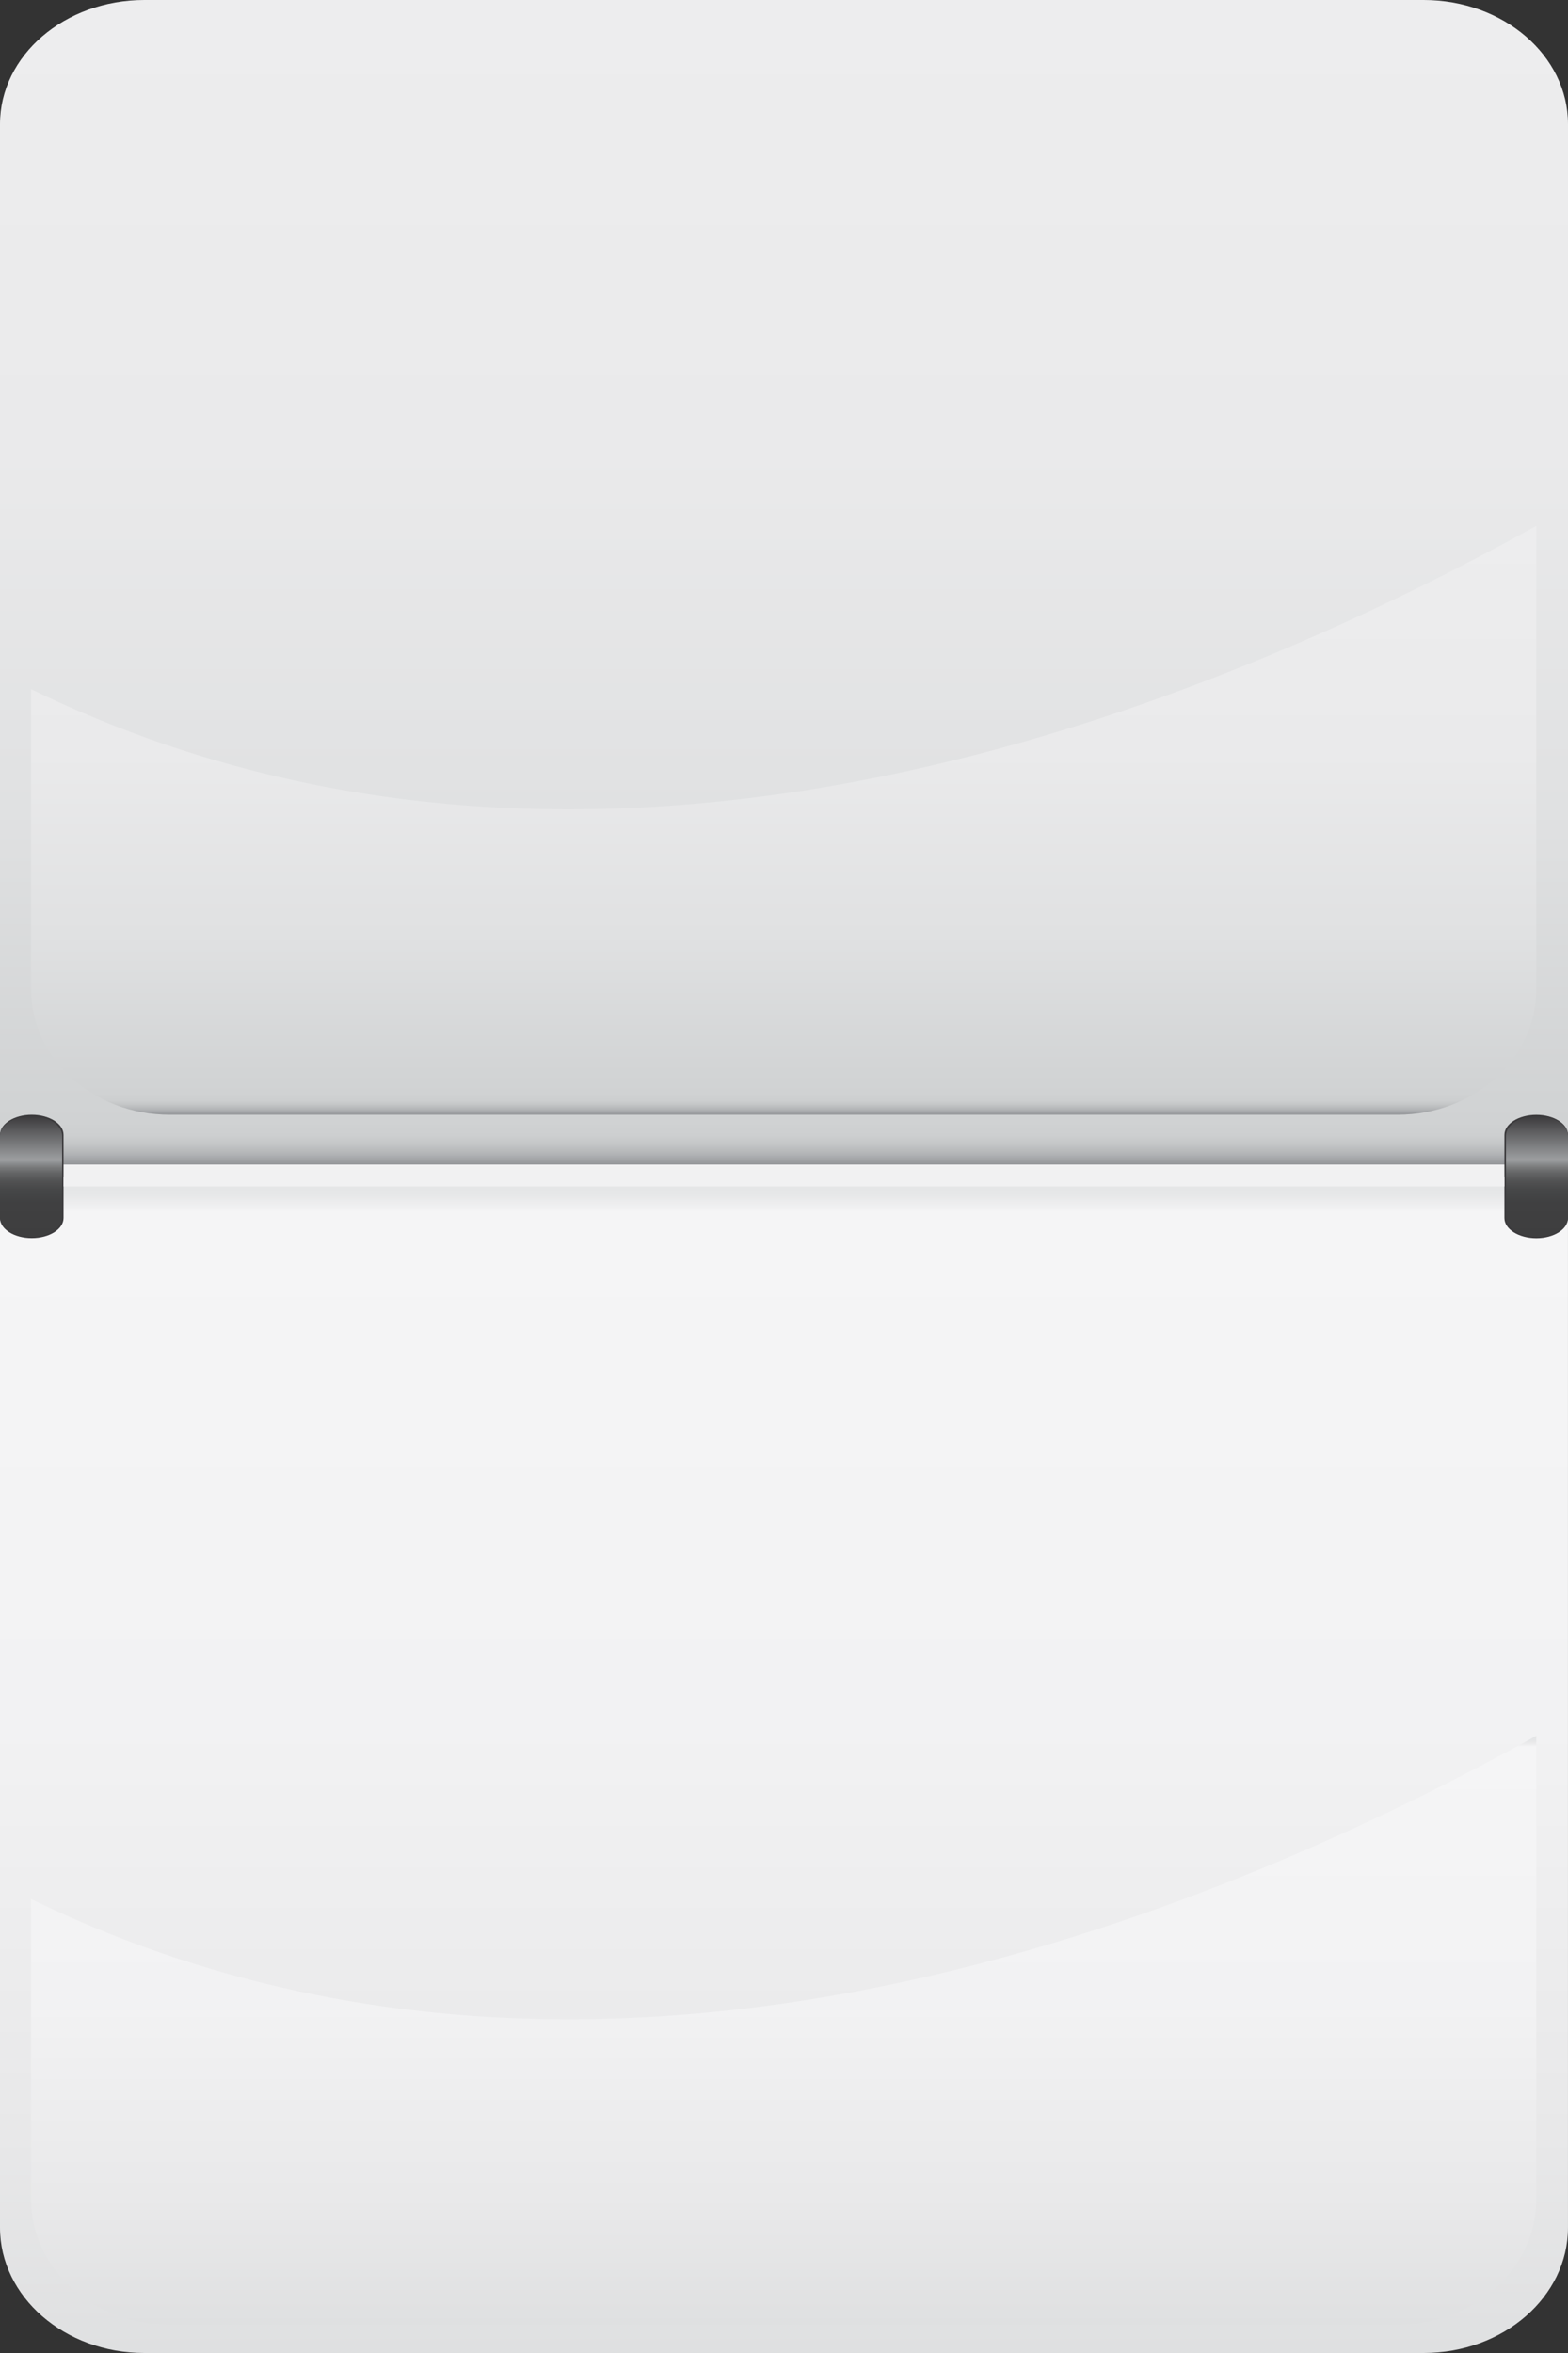 <?xml version="1.0" encoding="utf-8"?>
<!-- Generator: Adobe Illustrator 15.0.0, SVG Export Plug-In . SVG Version: 6.00 Build 0)  -->
<!DOCTYPE svg PUBLIC "-//W3C//DTD SVG 1.1//EN" "http://www.w3.org/Graphics/SVG/1.1/DTD/svg11.dtd">
<svg version="1.1" id="Layer_1" xmlns="http://www.w3.org/2000/svg" xmlns:xlink="http://www.w3.org/1999/xlink" x="0px" y="0px"
	 width="80px" height="120px" viewBox="0 0 80 120" enable-background="new 0 0 80 120" xml:space="preserve">
<rect x="0" y="0" width="80" height="120" fill="#333333" stroke="none"/>
<g>
	<linearGradient id="SVGID_1_" gradientUnits="userSpaceOnUse" x1="40.001" y1="59.392" x2="40.001" y2="5.684342e-14">
		<stop  offset="0" style="stop-color:#949699"/>
		<stop  offset="0.002" style="stop-color:#9A9C9F"/>
		<stop  offset="0.009" style="stop-color:#B2B4B6"/>
		<stop  offset="0.017" style="stop-color:#C3C5C6"/>
		<stop  offset="0.025" style="stop-color:#CDCFD0"/>
		<stop  offset="0.036" style="stop-color:#D0D2D3"/>
		<stop  offset="0.305" style="stop-color:#E0E1E2"/>
		<stop  offset="0.614" style="stop-color:#EAEAEB"/>
		<stop  offset="1" style="stop-color:#EDEDEE"/>
	</linearGradient>
	<path fill="url(#SVGID_1_)" d="M80,6.33C80,2.833,76.705,0,72.636,0H7.363C3.296,0,0,2.833,0,6.33v53.062h80V6.33z"/>
	<linearGradient id="SVGID_2_" gradientUnits="userSpaceOnUse" x1="40.001" y1="120" x2="40.001" y2="59.999">
		<stop  offset="0" style="stop-color:#DFE0E1"/>
		<stop  offset="0.186" style="stop-color:#E8E8E9"/>
		<stop  offset="0.535" style="stop-color:#F2F2F3"/>
		<stop  offset="0.97" style="stop-color:#F5F5F6"/>
		<stop  offset="0.974" style="stop-color:#F0F0F1"/>
		<stop  offset="0.985" style="stop-color:#E6E7E8"/>
		<stop  offset="1" style="stop-color:#E3E4E5"/>
	</linearGradient>
	<path fill="url(#SVGID_2_)" d="M0,59.999v53.604C0,117.136,3.296,120,7.363,120h65.272c4.069,0,7.364-2.864,7.364-6.397V59.999H0z"
		/>
	<path fill="#3B3A3C" d="M3.242,57.876c0-0.564-0.724-1.024-1.622-1.024l0,0c-0.894,0-1.62,0.46-1.62,1.024v4.241
		c0,0.566,0.726,1.022,1.62,1.022l0,0c0.898,0,1.622-0.456,1.622-1.022V57.876z"/>
	<linearGradient id="SVGID_3_" gradientUnits="userSpaceOnUse" x1="1.585" y1="63.076" x2="1.585" y2="56.922">
		<stop  offset="0" style="stop-color:#3E3E3F"/>
		<stop  offset="0.287" style="stop-color:#404041"/>
		<stop  offset="0.39" style="stop-color:#464748"/>
		<stop  offset="0.464" style="stop-color:#525253"/>
		<stop  offset="0.523" style="stop-color:#626364"/>
		<stop  offset="0.574" style="stop-color:#78797A"/>
		<stop  offset="0.618" style="stop-color:#919395"/>
		<stop  offset="0.635" style="stop-color:#9D9FA1"/>
		<stop  offset="1" style="stop-color:#3B3A3C"/>
	</linearGradient>
	<path fill="url(#SVGID_3_)" d="M3.169,57.923c0-0.555-0.708-1.002-1.584-1.002l0,0C0.709,56.921,0,57.368,0,57.923v4.15
		c0,0.556,0.709,1.003,1.585,1.003l0,0c0.875,0,1.584-0.447,1.584-1.003V57.923z"/>
	<path fill="#3B3A3C" d="M76.756,62.12c0,0.565,0.73,1.024,1.627,1.024l0,0c0.896,0,1.617-0.459,1.617-1.024v-4.241
		c0-0.566-0.722-1.023-1.617-1.023l0,0c-0.896,0-1.627,0.457-1.627,1.023V62.12z"/>
	
		<linearGradient id="SVGID_4_" gradientUnits="userSpaceOnUse" x1="-1153.92" y1="-624.197" x2="-1153.92" y2="-618.041" gradientTransform="matrix(-1 0 0 -1 -1075.503 -561.122)">
		<stop  offset="0" style="stop-color:#3E3E3F"/>
		<stop  offset="0.287" style="stop-color:#404041"/>
		<stop  offset="0.39" style="stop-color:#464748"/>
		<stop  offset="0.464" style="stop-color:#525253"/>
		<stop  offset="0.523" style="stop-color:#626364"/>
		<stop  offset="0.574" style="stop-color:#78797A"/>
		<stop  offset="0.618" style="stop-color:#919395"/>
		<stop  offset="0.635" style="stop-color:#9D9FA1"/>
		<stop  offset="1" style="stop-color:#3B3A3C"/>
	</linearGradient>
	<path fill="url(#SVGID_4_)" d="M76.836,62.073c0,0.556,0.708,1.001,1.583,1.001l0,0c0.873,0,1.581-0.445,1.581-1.001v-4.152
		c0-0.555-0.708-1.002-1.581-1.002l0,0c-0.875,0-1.583,0.447-1.583,1.002V62.073z"/>
	
		<linearGradient id="SVGID_5_" gradientUnits="userSpaceOnUse" x1="-1067.818" y1="-765.518" x2="-1067.818" y2="-735.486" gradientTransform="matrix(-1 0 0 -1 -1027.834 -646.961)">
		<stop  offset="0" style="stop-color:#DFE0E1"/>
		<stop  offset="0.188" style="stop-color:#E8E8E9"/>
		<stop  offset="0.541" style="stop-color:#F2F2F3"/>
		<stop  offset="0.982" style="stop-color:#F5F5F6"/>
		<stop  offset="0.984" style="stop-color:#F0F0F1"/>
		<stop  offset="0.991" style="stop-color:#E6E7E8"/>
		<stop  offset="1" style="stop-color:#E3E4E5"/>
	</linearGradient>
	<path fill="url(#SVGID_5_)" d="M8.652,118.557h62.658c3.903,0,7.072-2.861,7.072-6.393v-23.64
		c-18.099,10.031-48.811,21.952-76.798,8.323v15.316C1.585,115.695,4.75,118.557,8.652,118.557z"/>
	
		<linearGradient id="SVGID_6_" gradientUnits="userSpaceOnUse" x1="-1067.818" y1="-703.813" x2="-1067.818" y2="-673.781" gradientTransform="matrix(-1 0 0 -1 -1027.834 -646.961)">
		<stop  offset="0" style="stop-color:#949699"/>
		<stop  offset="0.002" style="stop-color:#9A9C9F"/>
		<stop  offset="0.009" style="stop-color:#B2B4B6"/>
		<stop  offset="0.017" style="stop-color:#C3C5C6"/>
		<stop  offset="0.025" style="stop-color:#CDCFD0"/>
		<stop  offset="0.036" style="stop-color:#D0D2D3"/>
		<stop  offset="0.305" style="stop-color:#E0E1E2"/>
		<stop  offset="0.614" style="stop-color:#EAEAEB"/>
		<stop  offset="1" style="stop-color:#EDEDEE"/>
	</linearGradient>
	<path fill="url(#SVGID_6_)" d="M8.652,56.852h62.658c3.903,0,7.072-2.861,7.072-6.392V26.82
		c-18.099,10.034-48.811,21.95-76.798,8.327V50.46C1.585,53.991,4.75,56.852,8.652,56.852z"/>
	<rect x="3.242" y="59.392" fill="#F1F1F2" width="73.514" height="1.114"/>
</g>
</svg>
